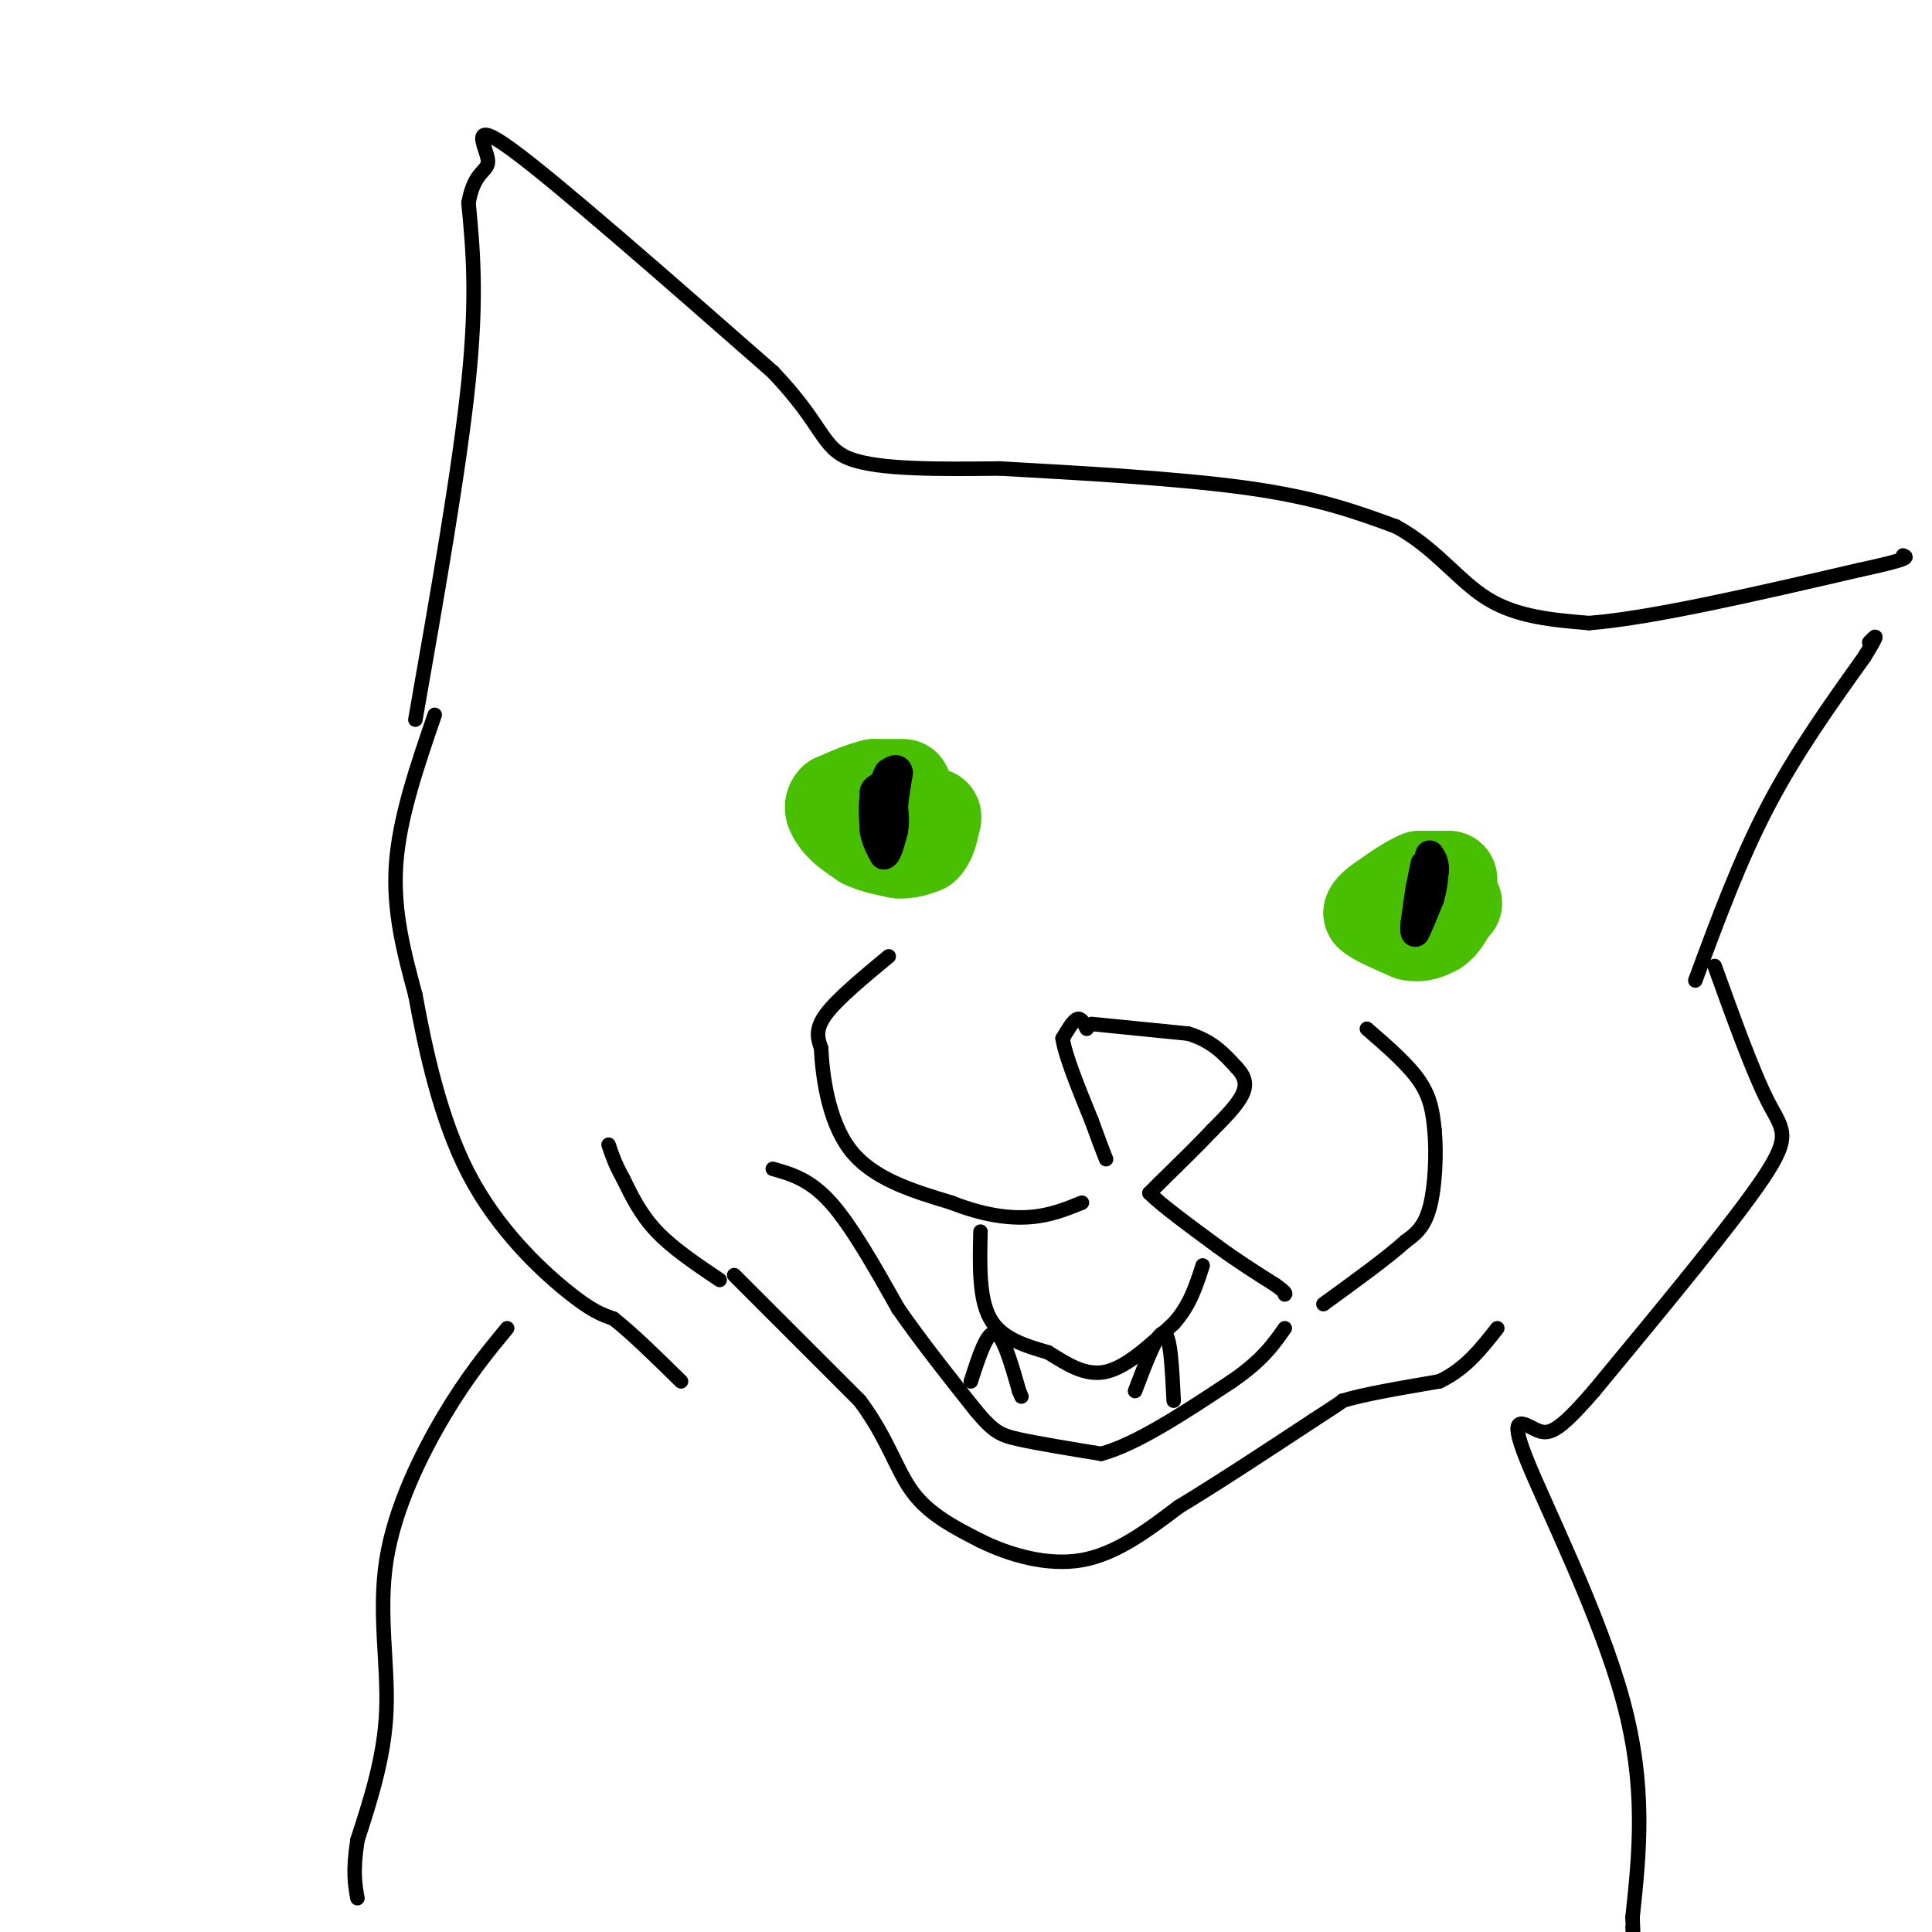 <svg viewBox='0 0 400 400' version='1.1' xmlns='http://www.w3.org/2000/svg' xmlns:xlink='http://www.w3.org/1999/xlink'><g fill='none' stroke='#49BF01' stroke-width='20' stroke-linecap='round' stroke-linejoin='round'><path d='M187,163c0.000,0.000 -6.000,0.000 -6,0'/><path d='M181,163c-2.333,0.500 -5.167,1.750 -8,3'/><path d='M173,166c-1.167,1.167 -0.083,2.583 1,4'/><path d='M174,170c1.000,1.333 3.000,2.667 5,4'/><path d='M179,174c2.000,1.000 4.500,1.500 7,2'/><path d='M186,176c2.000,0.167 3.500,-0.417 5,-1'/><path d='M191,175c1.167,-1.000 1.583,-3.000 2,-5'/><path d='M193,170c0.333,-1.000 0.167,-1.000 0,-1'/><path d='M300,182c0.000,0.000 -1.000,0.000 -1,0'/><path d='M299,182c-1.000,0.000 -3.000,0.000 -5,0'/><path d='M294,182c-2.167,0.833 -5.083,2.917 -8,5'/><path d='M286,187c-1.667,1.167 -1.833,1.583 -2,2'/><path d='M284,189c1.000,1.000 4.500,2.500 8,4'/><path d='M292,193c2.167,0.500 3.583,-0.250 5,-1'/><path d='M297,192c1.333,-0.833 2.167,-2.417 3,-4'/><path d='M300,188c0.667,-0.833 0.833,-0.917 1,-1'/></g>
<g fill='none' stroke='#000000' stroke-width='6' stroke-linecap='round' stroke-linejoin='round'><path d='M183,163c0.000,0.000 -2.000,2.000 -2,2'/><path d='M181,165c-0.333,1.500 -0.167,4.250 0,7'/><path d='M181,172c0.333,2.000 1.167,3.500 2,5'/><path d='M183,177c0.667,0.000 1.333,-2.500 2,-5'/><path d='M185,172c0.333,-1.667 0.167,-3.333 0,-5'/><path d='M185,167c0.167,-2.000 0.583,-4.500 1,-7'/><path d='M186,160c-0.167,-1.167 -1.083,-0.583 -2,0'/><path d='M184,160c-0.667,1.000 -1.333,3.500 -2,6'/><path d='M182,166c-0.500,0.667 -0.750,-0.667 -1,-2'/><path d='M181,164c0.000,-0.500 0.500,-0.750 1,-1'/><path d='M182,163c0.667,-0.167 1.833,-0.083 3,0'/><path d='M295,179c0.000,0.000 -1.000,5.000 -1,5'/><path d='M294,184c-0.333,2.000 -0.667,4.500 -1,7'/><path d='M293,191c-0.167,1.500 -0.083,1.750 0,2'/><path d='M293,193c0.500,-0.833 1.750,-3.917 3,-7'/><path d='M296,186c0.667,-2.167 0.833,-4.083 1,-6'/><path d='M297,180c0.000,-1.500 -0.500,-2.250 -1,-3'/></g>
<g fill='none' stroke='#000000' stroke-width='3' stroke-linecap='round' stroke-linejoin='round'><path d='M225,213c-0.583,-1.167 -1.167,-2.333 -2,-2c-0.833,0.333 -1.917,2.167 -3,4'/><path d='M220,215c0.500,3.500 3.250,10.250 6,17'/><path d='M226,232c1.500,4.167 2.250,6.083 3,8'/><path d='M226,212c0.000,0.000 20.000,2.000 20,2'/><path d='M246,214c5.000,1.500 7.500,4.250 10,7'/><path d='M256,221c2.044,2.111 2.156,3.889 1,6c-1.156,2.111 -3.578,4.556 -6,7'/><path d='M251,234c-2.833,3.000 -6.917,7.000 -11,11'/><path d='M240,245c-2.167,2.167 -2.083,2.083 -2,2'/><path d='M238,247c2.000,2.167 8.000,6.583 14,11'/><path d='M252,258c4.333,3.167 8.167,5.583 12,8'/><path d='M264,266c2.333,1.667 2.167,1.833 2,2'/><path d='M283,213c4.333,3.750 8.667,7.500 11,11c2.333,3.500 2.667,6.750 3,10'/><path d='M297,234c0.467,4.800 0.133,11.800 -1,16c-1.133,4.200 -3.067,5.600 -5,7'/><path d='M291,257c-3.667,3.333 -10.333,8.167 -17,13'/><path d='M184,198c-5.333,4.417 -10.667,8.833 -13,12c-2.333,3.167 -1.667,5.083 -1,7'/><path d='M170,217c0.244,5.267 1.356,14.933 6,21c4.644,6.067 12.822,8.533 21,11'/><path d='M197,249c6.333,2.511 11.667,3.289 16,3c4.333,-0.289 7.667,-1.644 11,-3'/><path d='M160,242c3.833,1.083 7.667,2.167 12,7c4.333,4.833 9.167,13.417 14,22'/><path d='M186,271c5.000,7.167 10.500,14.083 16,21'/><path d='M202,292c3.733,4.467 5.067,5.133 9,6c3.933,0.867 10.467,1.933 17,3'/><path d='M228,301c7.333,-2.000 17.167,-8.500 27,-15'/><path d='M255,286c6.333,-4.333 8.667,-7.667 11,-11'/><path d='M152,264c0.000,0.000 26.000,26.000 26,26'/><path d='M178,290c5.867,7.822 7.533,14.378 11,19c3.467,4.622 8.733,7.311 14,10'/><path d='M203,319c5.956,2.933 13.844,5.267 21,4c7.156,-1.267 13.578,-6.133 20,-11'/><path d='M244,312c8.000,-4.833 18.000,-11.417 28,-18'/><path d='M272,294c5.667,-3.667 5.833,-3.833 6,-4'/><path d='M278,290c4.333,-1.333 12.167,-2.667 20,-4'/><path d='M298,286c5.333,-2.500 8.667,-6.750 12,-11'/><path d='M149,265c-4.833,-3.250 -9.667,-6.500 -13,-10c-3.333,-3.500 -5.167,-7.250 -7,-11'/><path d='M129,244c-1.667,-3.000 -2.333,-5.000 -3,-7'/><path d='M90,148c-3.667,10.667 -7.333,21.333 -8,31c-0.667,9.667 1.667,18.333 4,27'/><path d='M86,206c2.036,11.190 5.125,25.667 11,37c5.875,11.333 14.536,19.524 20,24c5.464,4.476 7.732,5.238 10,6'/><path d='M127,273c4.000,3.167 9.000,8.083 14,13'/><path d='M86,149c4.583,-26.083 9.167,-52.167 11,-70c1.833,-17.833 0.917,-27.417 0,-37'/><path d='M97,42c1.250,-7.095 4.375,-6.333 4,-9c-0.375,-2.667 -4.250,-8.762 5,-2c9.250,6.762 31.625,26.381 54,46'/><path d='M160,77c10.578,11.067 10.022,15.733 16,18c5.978,2.267 18.489,2.133 31,2'/><path d='M207,97c14.778,0.844 36.222,1.956 51,4c14.778,2.044 22.889,5.022 31,8'/><path d='M289,109c8.111,4.356 12.889,11.244 19,15c6.111,3.756 13.556,4.378 21,5'/><path d='M329,129c12.833,-1.000 34.417,-6.000 56,-11'/><path d='M385,118c10.833,-2.333 9.917,-2.667 9,-3'/><path d='M351,203c4.583,-12.417 9.167,-24.833 15,-36c5.833,-11.167 12.917,-21.083 20,-31'/><path d='M386,136c3.500,-5.667 2.250,-4.333 1,-3'/><path d='M355,200c3.978,11.022 7.956,22.044 11,28c3.044,5.956 5.156,6.844 -1,16c-6.156,9.156 -20.578,26.578 -35,44'/><path d='M330,288c-7.699,8.909 -9.445,9.182 -12,8c-2.555,-1.182 -5.919,-3.818 -2,6c3.919,9.818 15.120,32.091 20,50c4.880,17.909 3.440,31.455 2,45'/><path d='M338,397c0.333,7.833 0.167,4.917 0,2'/><path d='M105,275c-4.101,4.976 -8.202,9.952 -13,18c-4.798,8.048 -10.292,19.167 -12,30c-1.708,10.833 0.369,21.381 0,31c-0.369,9.619 -3.185,18.310 -6,27'/><path d='M74,381c-1.000,6.500 -0.500,9.250 0,12'/><path d='M203,255c-0.167,6.917 -0.333,13.833 2,18c2.333,4.167 7.167,5.583 12,7'/><path d='M217,280c3.911,2.422 7.689,4.978 12,4c4.311,-0.978 9.156,-5.489 14,-10'/><path d='M243,274c3.333,-3.667 4.667,-7.833 6,-12'/><path d='M201,286c1.667,-5.167 3.333,-10.333 5,-10c1.667,0.333 3.333,6.167 5,12'/><path d='M211,288c0.833,2.000 0.417,1.000 0,0'/><path d='M235,288c2.333,-6.167 4.667,-12.333 6,-12c1.333,0.333 1.667,7.167 2,14'/></g>
</svg>